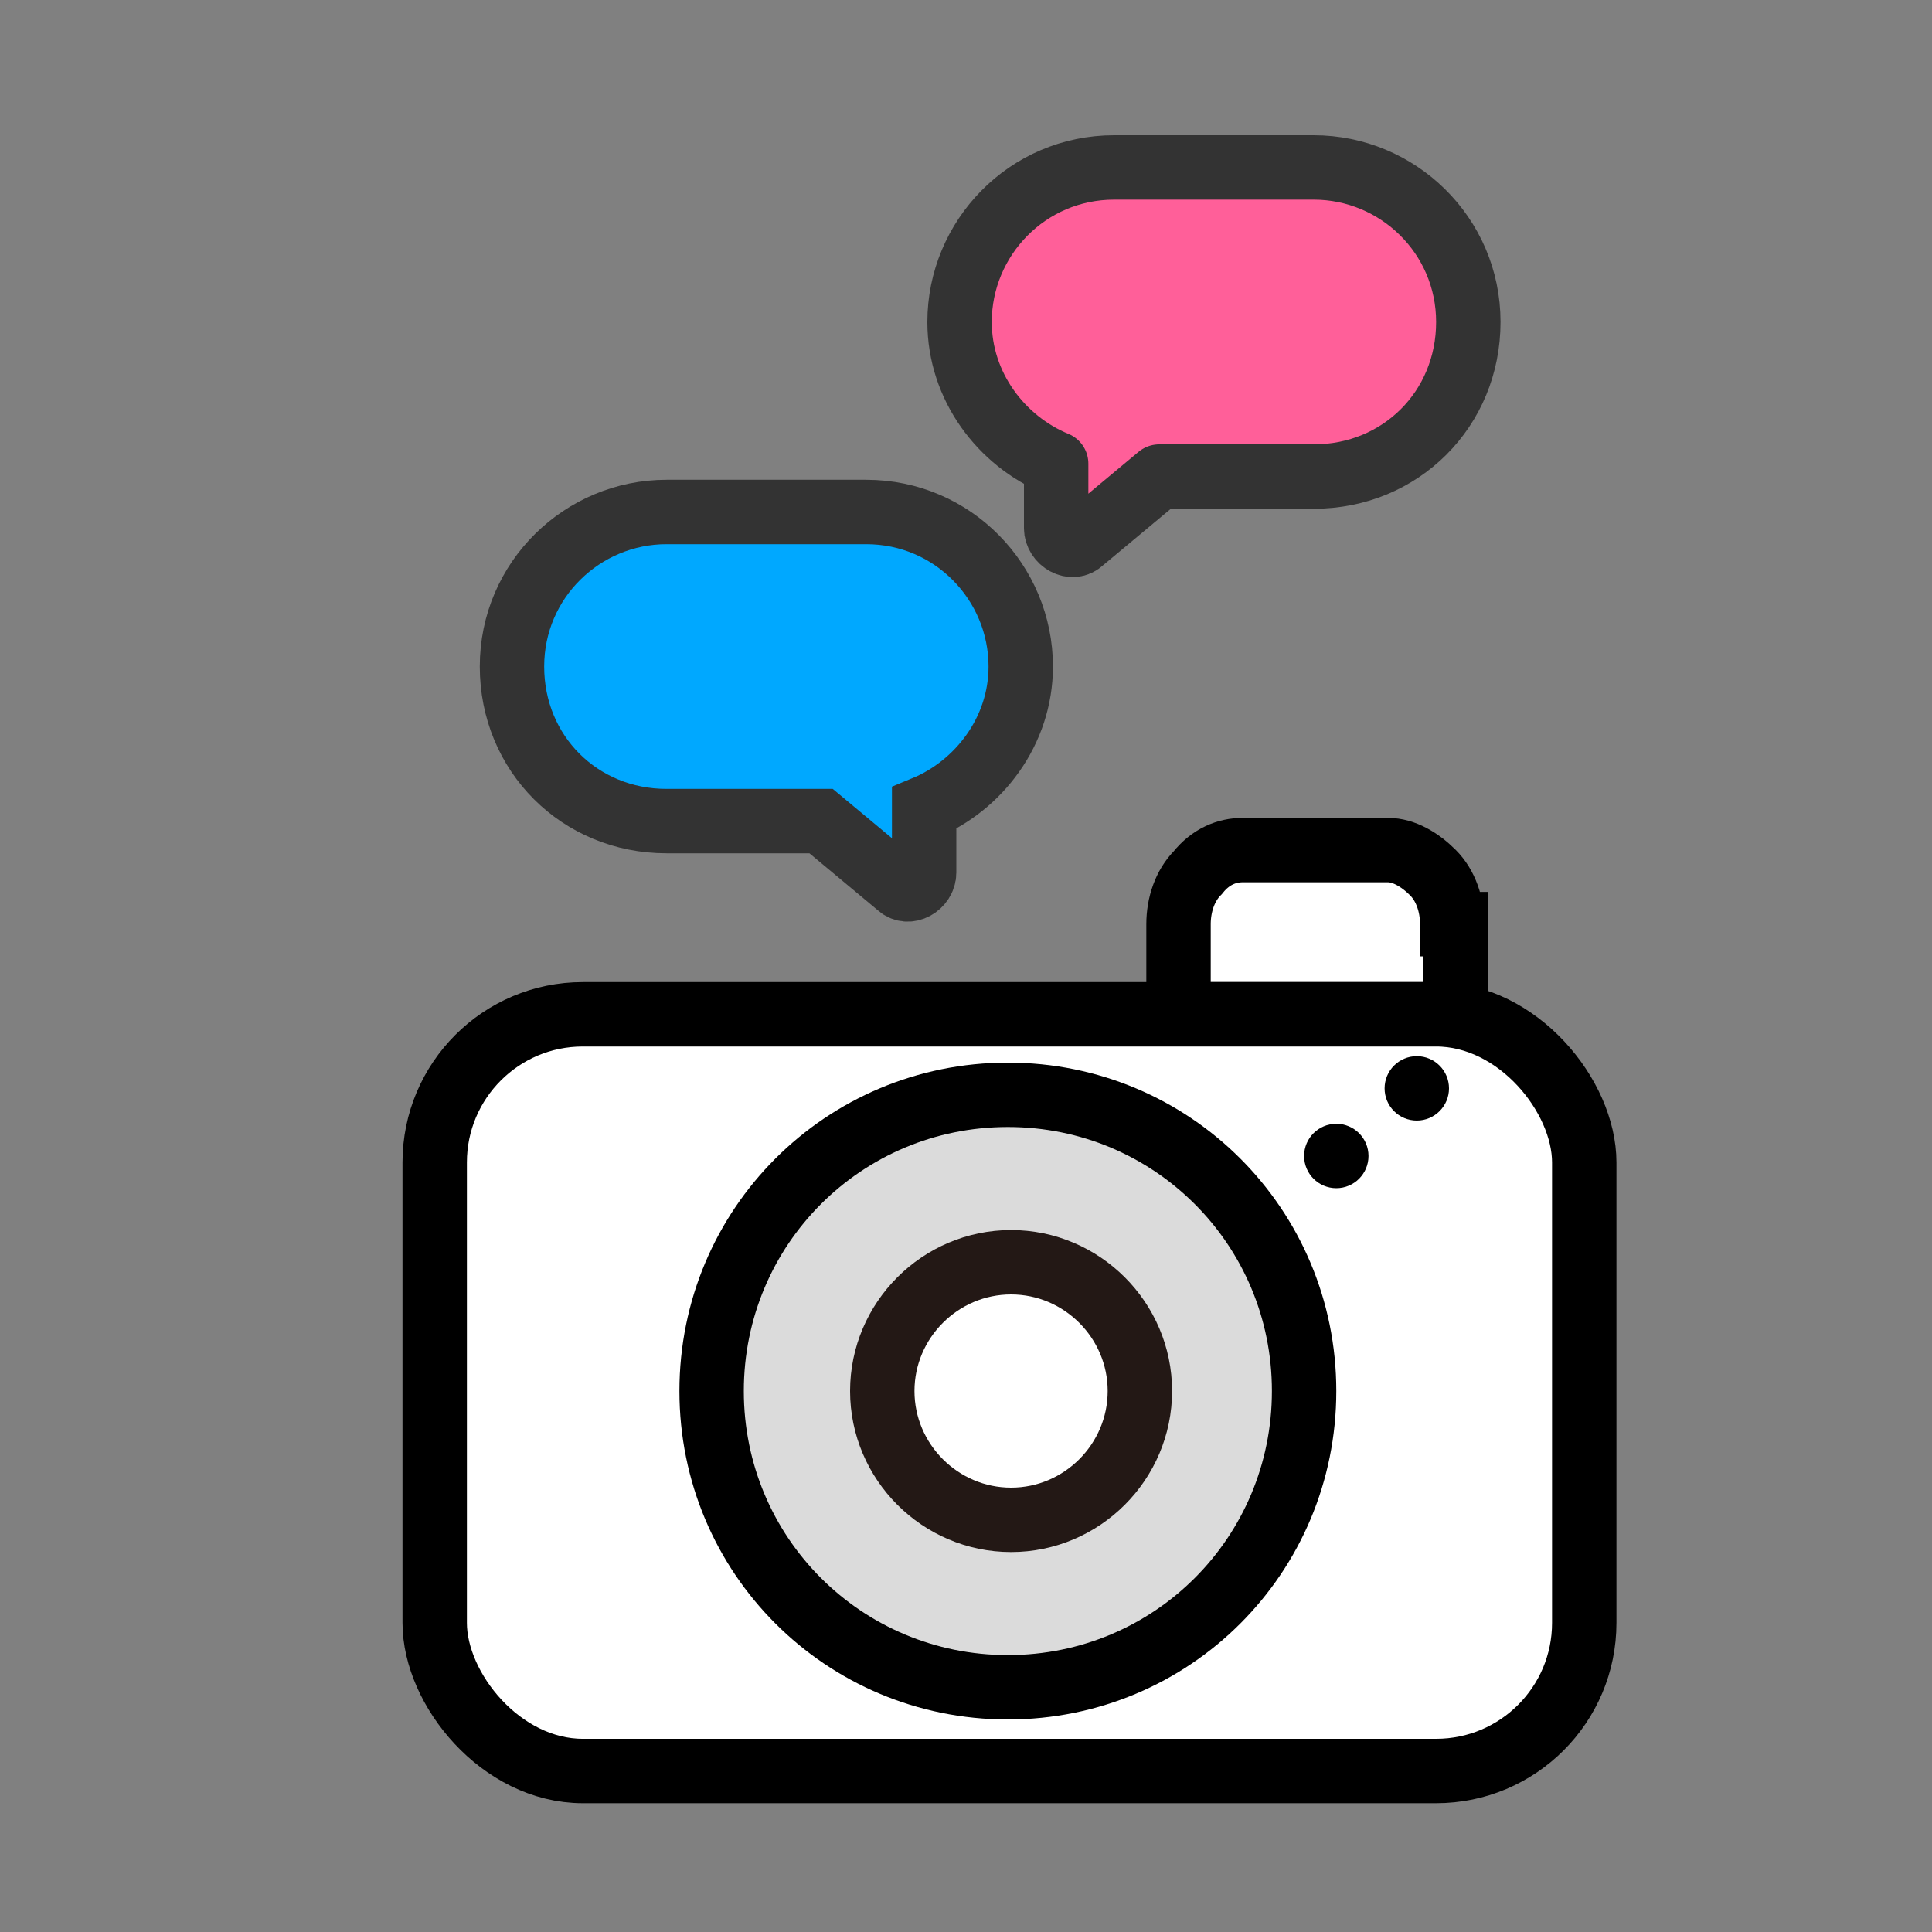 <?xml version="1.0" encoding="UTF-8"?><svg id="_포토톡" xmlns="http://www.w3.org/2000/svg" width="60" height="60" viewBox="0 0 60 60"><rect x="0" y="0" width="60" height="60" fill="#808080" stroke="none"/><defs><style>.cls-1,.cls-2{stroke:#000;}.cls-1,.cls-2,.cls-3,.cls-4,.cls-5{stroke-width:2px;}.cls-1,.cls-2,.cls-4,.cls-5{stroke-miterlimit:10;}.cls-1,.cls-5{fill:#fff;}.cls-2{fill:#dbdbdb;}.cls-3{fill:#ff5f99;stroke-linejoin:round;}.cls-3,.cls-4{stroke:#333;}.cls-4{fill:#00a8ff;}.cls-5{stroke:#231815;}</style></defs><path class="cls-1" d="M45.1,28.7c0-.6-.2-1.2-.6-1.6-.4-.4-.9-.7-1.4-.7h-4.5c-.5,0-1,.2-1.4.7-.4.4-.6,1-.6,1.6v2.8h8.6v-2.8Z"/><path class="cls-4" d="M31.7,20.7c0-2.6-2.1-4.8-4.8-4.8h-6.2c-2.6,0-4.8,2.1-4.8,4.8s2.1,4.8,4.8,4.8h4.8l2.4,2c.3.3.8,0,.8-.4v-2c1.7-.7,3-2.4,3-4.4Z"/><path class="cls-3" d="M29.8,10c0-2.6,2.1-4.8,4.8-4.8h6.2c2.6,0,4.8,2.1,4.8,4.8s-2.1,4.8-4.8,4.8h-4.8s-2.4,2-2.4,2c-.3.3-.8,0-.8-.4v-2c-1.7-.7-3-2.4-3-4.4Z"/><rect class="cls-1" x="13.5" y="31.5" width="35.7" height="23.5" rx="4.6" ry="4.6"/><circle cx="41.5" cy="35.9" r="1"/><circle cx="44" cy="33.8" r="1"/><path class="cls-2" d="M40.5,43.2c0-5.1-4.1-9.2-9.2-9.2s-9.2,4.1-9.2,9.2,4.1,9.2,9.2,9.2,9.2-4.1,9.2-9.2Z"/><path class="cls-5" d="M35.4,43.2c0-2.2-1.8-4-4-4s-4,1.8-4,4,1.8,4,4,4,4-1.8,4-4Z"/></svg>